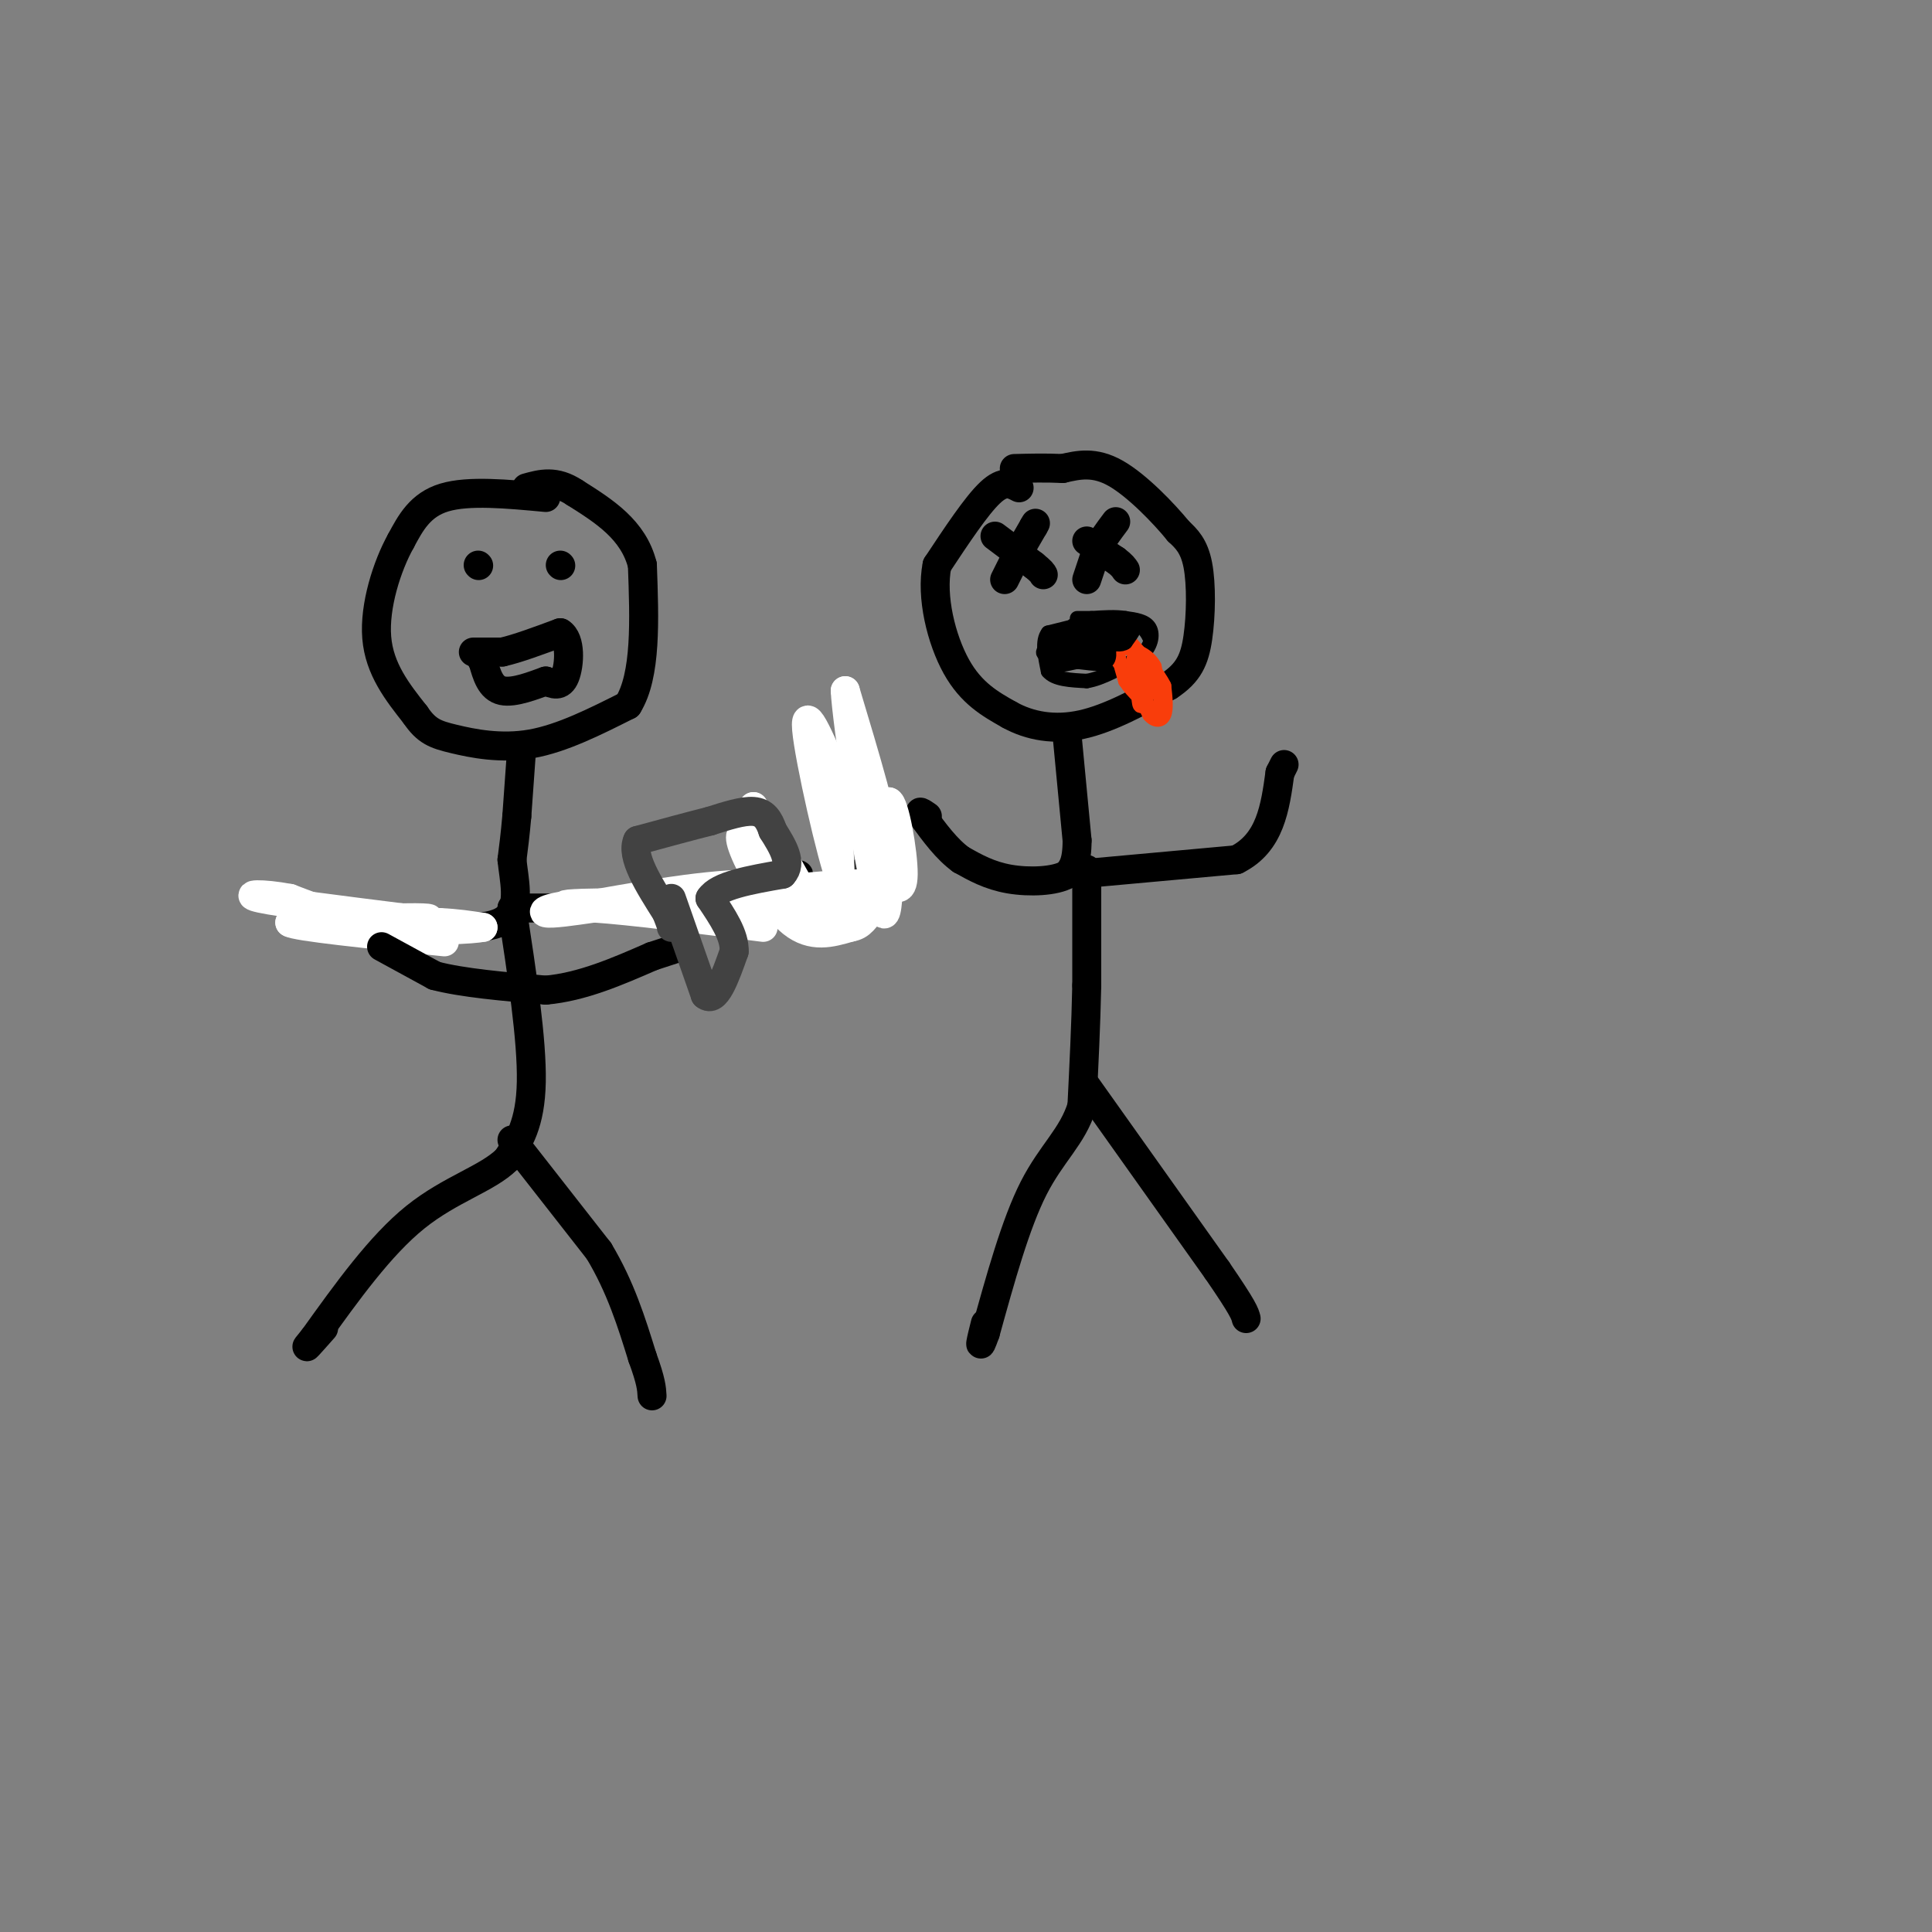 <svg viewBox='0 0 400 400' version='1.1' xmlns='http://www.w3.org/2000/svg' xmlns:xlink='http://www.w3.org/1999/xlink'><rect x="0" y="0" width="400" height="400" fill="#808080" stroke="none"/><g fill='none' stroke='rgb(0,0,0)' stroke-width='6' stroke-linecap='round' stroke-linejoin='round'><path d='M113,103c-8.000,-0.750 -16.000,-1.500 -21,0c-5.000,1.500 -7.000,5.250 -9,9'/><path d='M83,112c-2.867,5.133 -5.533,13.467 -5,20c0.533,6.533 4.267,11.267 8,16'/><path d='M86,148c2.333,3.452 4.167,4.083 8,5c3.833,0.917 9.667,2.119 16,1c6.333,-1.119 13.167,-4.560 20,-8'/><path d='M130,146c3.833,-6.167 3.417,-17.583 3,-29'/><path d='M133,117c-1.833,-7.333 -7.917,-11.167 -14,-15'/><path d='M119,102c-4.000,-2.667 -7.000,-1.833 -10,-1'/><path d='M99,117c0.000,0.000 0.100,0.100 0.1,0.1'/><path d='M116,117c0.000,0.000 0.100,0.100 0.1,0.1'/><path d='M98,135c0.000,0.000 6.000,0.000 6,0'/><path d='M104,135c3.000,-0.667 7.500,-2.333 12,-4'/><path d='M116,131c2.267,1.333 1.933,6.667 1,9c-0.933,2.333 -2.467,1.667 -4,1'/><path d='M113,141c-2.444,0.867 -6.556,2.533 -9,2c-2.444,-0.533 -3.222,-3.267 -4,-6'/><path d='M100,137c-0.833,-1.333 -0.917,-1.667 -1,-2'/><path d='M108,155c0.000,0.000 -1.000,14.000 -1,14'/><path d='M107,169c-0.333,3.833 -0.667,6.417 -1,9'/><path d='M106,178c0.378,3.978 1.822,9.422 -1,12c-2.822,2.578 -9.911,2.289 -17,2'/><path d='M88,192c-7.167,-0.167 -16.583,-1.583 -26,-3'/><path d='M62,189c-3.833,-0.500 -0.417,-0.250 3,0'/><path d='M106,188c13.250,0.000 26.500,0.000 36,-1c9.500,-1.000 15.250,-3.000 21,-5'/><path d='M163,182c3.667,-1.000 2.333,-1.000 1,-1'/><path d='M106,188c2.083,13.667 4.167,27.333 4,36c-0.167,8.667 -2.583,12.333 -5,16'/><path d='M105,240c-4.067,4.044 -11.733,6.156 -19,12c-7.267,5.844 -14.133,15.422 -21,25'/><path d='M65,277c-3.167,3.833 -0.583,0.917 2,-2'/><path d='M106,236c0.000,0.000 18.000,23.000 18,23'/><path d='M124,259c4.500,7.500 6.750,14.750 9,22'/><path d='M133,281c1.833,5.000 1.917,6.500 2,8'/><path d='M211,101c-1.583,-0.833 -3.167,-1.667 -6,1c-2.833,2.667 -6.917,8.833 -11,15'/><path d='M194,117c-1.311,6.556 0.911,15.444 4,21c3.089,5.556 7.044,7.778 11,10'/><path d='M209,148c4.244,2.356 9.356,3.244 15,2c5.644,-1.244 11.822,-4.622 18,-8'/><path d='M242,142c4.095,-2.690 5.333,-5.417 6,-10c0.667,-4.583 0.762,-11.024 0,-15c-0.762,-3.976 -2.381,-5.488 -4,-7'/><path d='M244,110c-3.022,-3.711 -8.578,-9.489 -13,-12c-4.422,-2.511 -7.711,-1.756 -11,-1'/><path d='M220,97c-3.500,-0.167 -6.750,-0.083 -10,0'/><path d='M206,111c0.000,0.000 8.000,6.000 8,6'/><path d='M214,117c1.667,1.333 1.833,1.667 2,2'/><path d='M208,120c0.000,0.000 2.000,-4.000 2,-4'/><path d='M210,116c1.000,-1.833 2.500,-4.417 4,-7'/><path d='M214,109c0.667,-1.167 0.333,-0.583 0,0'/><path d='M225,112c0.000,0.000 6.000,4.000 6,4'/><path d='M231,116c1.333,1.000 1.667,1.500 2,2'/><path d='M225,120c0.000,0.000 2.000,-6.000 2,-6'/><path d='M227,114c1.000,-2.000 2.500,-4.000 4,-6'/></g>
<g fill='none' stroke='rgb(0,0,0)' stroke-width='3' stroke-linecap='round' stroke-linejoin='round'><path d='M225,129c0.000,0.000 -8.000,2.000 -8,2'/><path d='M217,131c-1.333,1.667 -0.667,4.833 0,8'/><path d='M217,139c1.333,1.667 4.667,1.833 8,2'/><path d='M225,141c3.167,-0.500 7.083,-2.750 11,-5'/><path d='M236,136c2.378,-2.022 2.822,-4.578 2,-6c-0.822,-1.422 -2.911,-1.711 -5,-2'/><path d='M233,128c-2.000,-0.333 -4.500,-0.167 -7,0'/><path d='M226,128c-1.667,0.000 -2.333,0.000 -3,0'/></g>
<g fill='none' stroke='rgb(249,61,11)' stroke-width='3' stroke-linecap='round' stroke-linejoin='round'><path d='M231,134c0.000,0.000 2.000,7.000 2,7'/><path d='M233,141c1.500,2.333 4.250,4.667 7,7'/><path d='M240,148c1.000,-0.500 0.000,-5.250 -1,-10'/><path d='M239,138c-1.167,-2.333 -3.583,-3.167 -6,-4'/><path d='M233,134c-1.556,-0.356 -2.444,0.756 -2,2c0.444,1.244 2.222,2.622 4,4'/><path d='M235,140c0.756,2.089 0.644,5.311 1,6c0.356,0.689 1.178,-1.156 2,-3'/><path d='M238,143c-0.167,-1.667 -1.583,-4.333 -3,-7'/><path d='M235,136c-0.500,-0.333 -0.250,2.333 0,5'/><path d='M235,141c0.500,2.000 1.750,4.500 3,7'/><path d='M238,148c1.133,1.356 2.467,1.244 3,0c0.533,-1.244 0.267,-3.622 0,-6'/><path d='M241,142c-1.167,-2.500 -4.083,-5.750 -7,-9'/><path d='M234,133c-1.167,-1.333 -0.583,-0.167 0,1'/></g>
<g fill='none' stroke='rgb(0,0,0)' stroke-width='3' stroke-linecap='round' stroke-linejoin='round'><path d='M220,132c0.000,0.000 1.000,4.000 1,4'/><path d='M221,136c0.778,0.267 2.222,-1.067 2,-2c-0.222,-0.933 -2.111,-1.467 -4,-2'/><path d='M219,132c-1.333,0.800 -2.667,3.800 -2,5c0.667,1.200 3.333,0.600 6,0'/><path d='M223,137c2.267,0.222 4.933,0.778 6,0c1.067,-0.778 0.533,-2.889 0,-5'/><path d='M229,132c-1.667,-0.833 -5.833,-0.417 -10,0'/><path d='M219,132c-0.167,0.000 4.417,0.000 9,0'/><path d='M228,132c2.667,-0.500 4.833,-1.750 7,-3'/><path d='M235,129c1.667,0.000 2.333,1.500 3,3'/><path d='M238,132c0.167,0.000 -0.917,-1.500 -2,-3'/><path d='M236,129c-2.500,-0.500 -7.750,-0.250 -13,0'/><path d='M223,129c-2.244,0.933 -1.356,3.267 0,4c1.356,0.733 3.178,-0.133 5,-1'/><path d='M228,132c-0.167,0.500 -3.083,2.250 -6,4'/><path d='M222,136c0.167,0.500 3.583,-0.250 7,-1'/><path d='M229,135c-0.167,-0.667 -4.083,-1.833 -8,-3'/><path d='M221,132c-2.533,0.200 -4.867,2.200 -5,3c-0.133,0.800 1.933,0.400 4,0'/><path d='M220,135c3.000,-1.000 8.500,-3.500 14,-6'/><path d='M234,129c2.167,-0.333 0.583,1.833 -1,4'/><path d='M233,133c-0.833,0.667 -2.417,0.333 -4,0'/><path d='M229,133c-0.667,0.000 -0.333,0.000 0,0'/></g>
<g fill='none' stroke='rgb(0,0,0)' stroke-width='6' stroke-linecap='round' stroke-linejoin='round'><path d='M221,153c0.000,0.000 2.000,21.000 2,21'/><path d='M223,174c0.000,4.667 -1.000,5.833 -2,7'/><path d='M221,181c-2.533,1.489 -7.867,1.711 -12,1c-4.133,-0.711 -7.067,-2.356 -10,-4'/><path d='M199,178c-3.000,-2.167 -5.500,-5.583 -8,-9'/><path d='M191,169c-1.167,-1.500 -0.083,-0.750 1,0'/><path d='M223,181c0.000,0.000 33.000,-3.000 33,-3'/><path d='M256,178c7.000,-3.500 8.000,-10.750 9,-18'/><path d='M265,160c1.500,-3.000 0.750,-1.500 0,0'/><path d='M225,180c0.000,0.000 0.000,24.000 0,24'/><path d='M225,204c-0.167,8.167 -0.583,16.583 -1,25'/><path d='M224,229c-1.933,6.333 -6.267,9.667 -10,17c-3.733,7.333 -6.867,18.667 -10,30'/><path d='M204,276c-1.667,4.667 -0.833,1.333 0,-2'/><path d='M225,225c0.000,0.000 27.000,38.000 27,38'/><path d='M252,263c5.500,8.000 5.750,9.000 6,10'/></g>
<g fill='none' stroke='rgb(50,50,50)' stroke-width='6' stroke-linecap='round' stroke-linejoin='round'><path d='M156,169c0.000,0.000 4.000,10.000 4,10'/><path d='M160,179c1.667,3.500 3.833,7.250 6,11'/><path d='M166,190c2.500,0.667 5.750,-3.167 9,-7'/><path d='M175,183c3.000,-2.167 6.000,-4.083 9,-6'/><path d='M184,177c1.833,-1.167 1.917,-1.083 2,-1'/><path d='M186,176c-0.833,-1.000 -3.917,-3.000 -7,-5'/><path d='M179,171c-2.667,-2.667 -5.833,-6.833 -9,-11'/><path d='M170,160c-0.833,-2.167 1.583,-2.083 4,-2'/><path d='M174,158c1.000,-0.500 1.500,-0.750 2,-1'/></g>
<g fill='none' stroke='rgb(255,255,255)' stroke-width='6' stroke-linecap='round' stroke-linejoin='round'><path d='M173,160c0.000,0.000 1.000,22.000 1,22'/><path d='M174,182c-1.711,-4.000 -6.489,-25.000 -7,-31c-0.511,-6.000 3.244,3.000 7,12'/><path d='M174,163c3.444,5.689 8.556,13.911 9,11c0.444,-2.911 -3.778,-16.956 -8,-31'/><path d='M175,143c0.222,5.889 4.778,36.111 7,44c2.222,7.889 2.111,-6.556 2,-21'/><path d='M184,166c1.156,0.022 3.044,10.578 3,15c-0.044,4.422 -2.022,2.711 -4,1'/><path d='M183,182c-4.489,1.089 -13.711,3.311 -19,1c-5.289,-2.311 -6.644,-9.156 -8,-16'/><path d='M156,167c1.600,2.400 9.600,16.400 12,21c2.400,4.600 -0.800,-0.200 -4,-5'/><path d='M164,183c-2.188,-2.697 -5.659,-6.939 -8,-9c-2.341,-2.061 -3.553,-1.939 -2,2c1.553,3.939 5.872,11.697 10,15c4.128,3.303 8.064,2.152 12,1'/><path d='M176,192c2.517,-0.404 2.809,-1.912 5,-4c2.191,-2.088 6.282,-4.754 -1,-5c-7.282,-0.246 -25.938,1.930 -31,3c-5.062,1.070 3.469,1.035 12,1'/><path d='M161,187c6.417,0.440 16.458,1.042 17,0c0.542,-1.042 -8.417,-3.726 -19,-4c-10.583,-0.274 -22.792,1.863 -35,4'/><path d='M124,187c-7.622,0.622 -9.178,0.178 -3,0c6.178,-0.178 20.089,-0.089 34,0'/><path d='M155,187c7.556,0.000 9.444,0.000 3,0c-6.444,0.000 -21.222,0.000 -36,0'/><path d='M122,187c-8.044,0.489 -10.156,1.711 -9,2c1.156,0.289 5.578,-0.356 10,-1'/><path d='M123,188c7.500,0.500 21.250,2.250 35,4'/><path d='M78,191c0.000,0.000 13.000,0.000 13,0'/><path d='M91,191c3.667,0.167 6.333,0.583 9,1'/><path d='M100,192c-1.889,0.422 -11.111,0.978 -19,0c-7.889,-0.978 -14.444,-3.489 -21,-6'/><path d='M60,186c-5.889,-1.111 -10.111,-0.889 -6,0c4.111,0.889 16.556,2.444 29,4'/><path d='M83,190c6.333,0.578 7.667,0.022 3,0c-4.667,-0.022 -15.333,0.489 -26,1'/><path d='M60,191c1.000,0.833 16.500,2.417 32,4'/></g>
<g fill='none' stroke='rgb(0,0,0)' stroke-width='6' stroke-linecap='round' stroke-linejoin='round'><path d='M79,196c0.000,0.000 11.000,6.000 11,6'/><path d='M90,202c5.667,1.500 14.333,2.250 23,3'/><path d='M113,205c7.500,-0.667 14.750,-3.833 22,-7'/><path d='M135,198c4.667,-1.500 5.333,-1.750 6,-2'/></g>
<g fill='none' stroke='rgb(66,66,66)' stroke-width='6' stroke-linecap='round' stroke-linejoin='round'><path d='M139,186c0.000,0.000 7.000,20.000 7,20'/><path d='M146,206c2.167,1.833 4.083,-3.583 6,-9'/><path d='M152,197c0.167,-3.333 -2.417,-7.167 -5,-11'/><path d='M147,186c1.667,-2.667 8.333,-3.833 15,-5'/><path d='M162,181c2.167,-2.333 0.083,-5.667 -2,-9'/><path d='M160,172c-0.800,-2.378 -1.800,-3.822 -4,-4c-2.200,-0.178 -5.600,0.911 -9,2'/><path d='M147,170c-4.000,1.000 -9.500,2.500 -15,4'/><path d='M132,174c-1.500,3.167 2.250,9.083 6,15'/><path d='M138,189c1.167,3.000 1.083,3.000 1,3'/></g>
</svg>